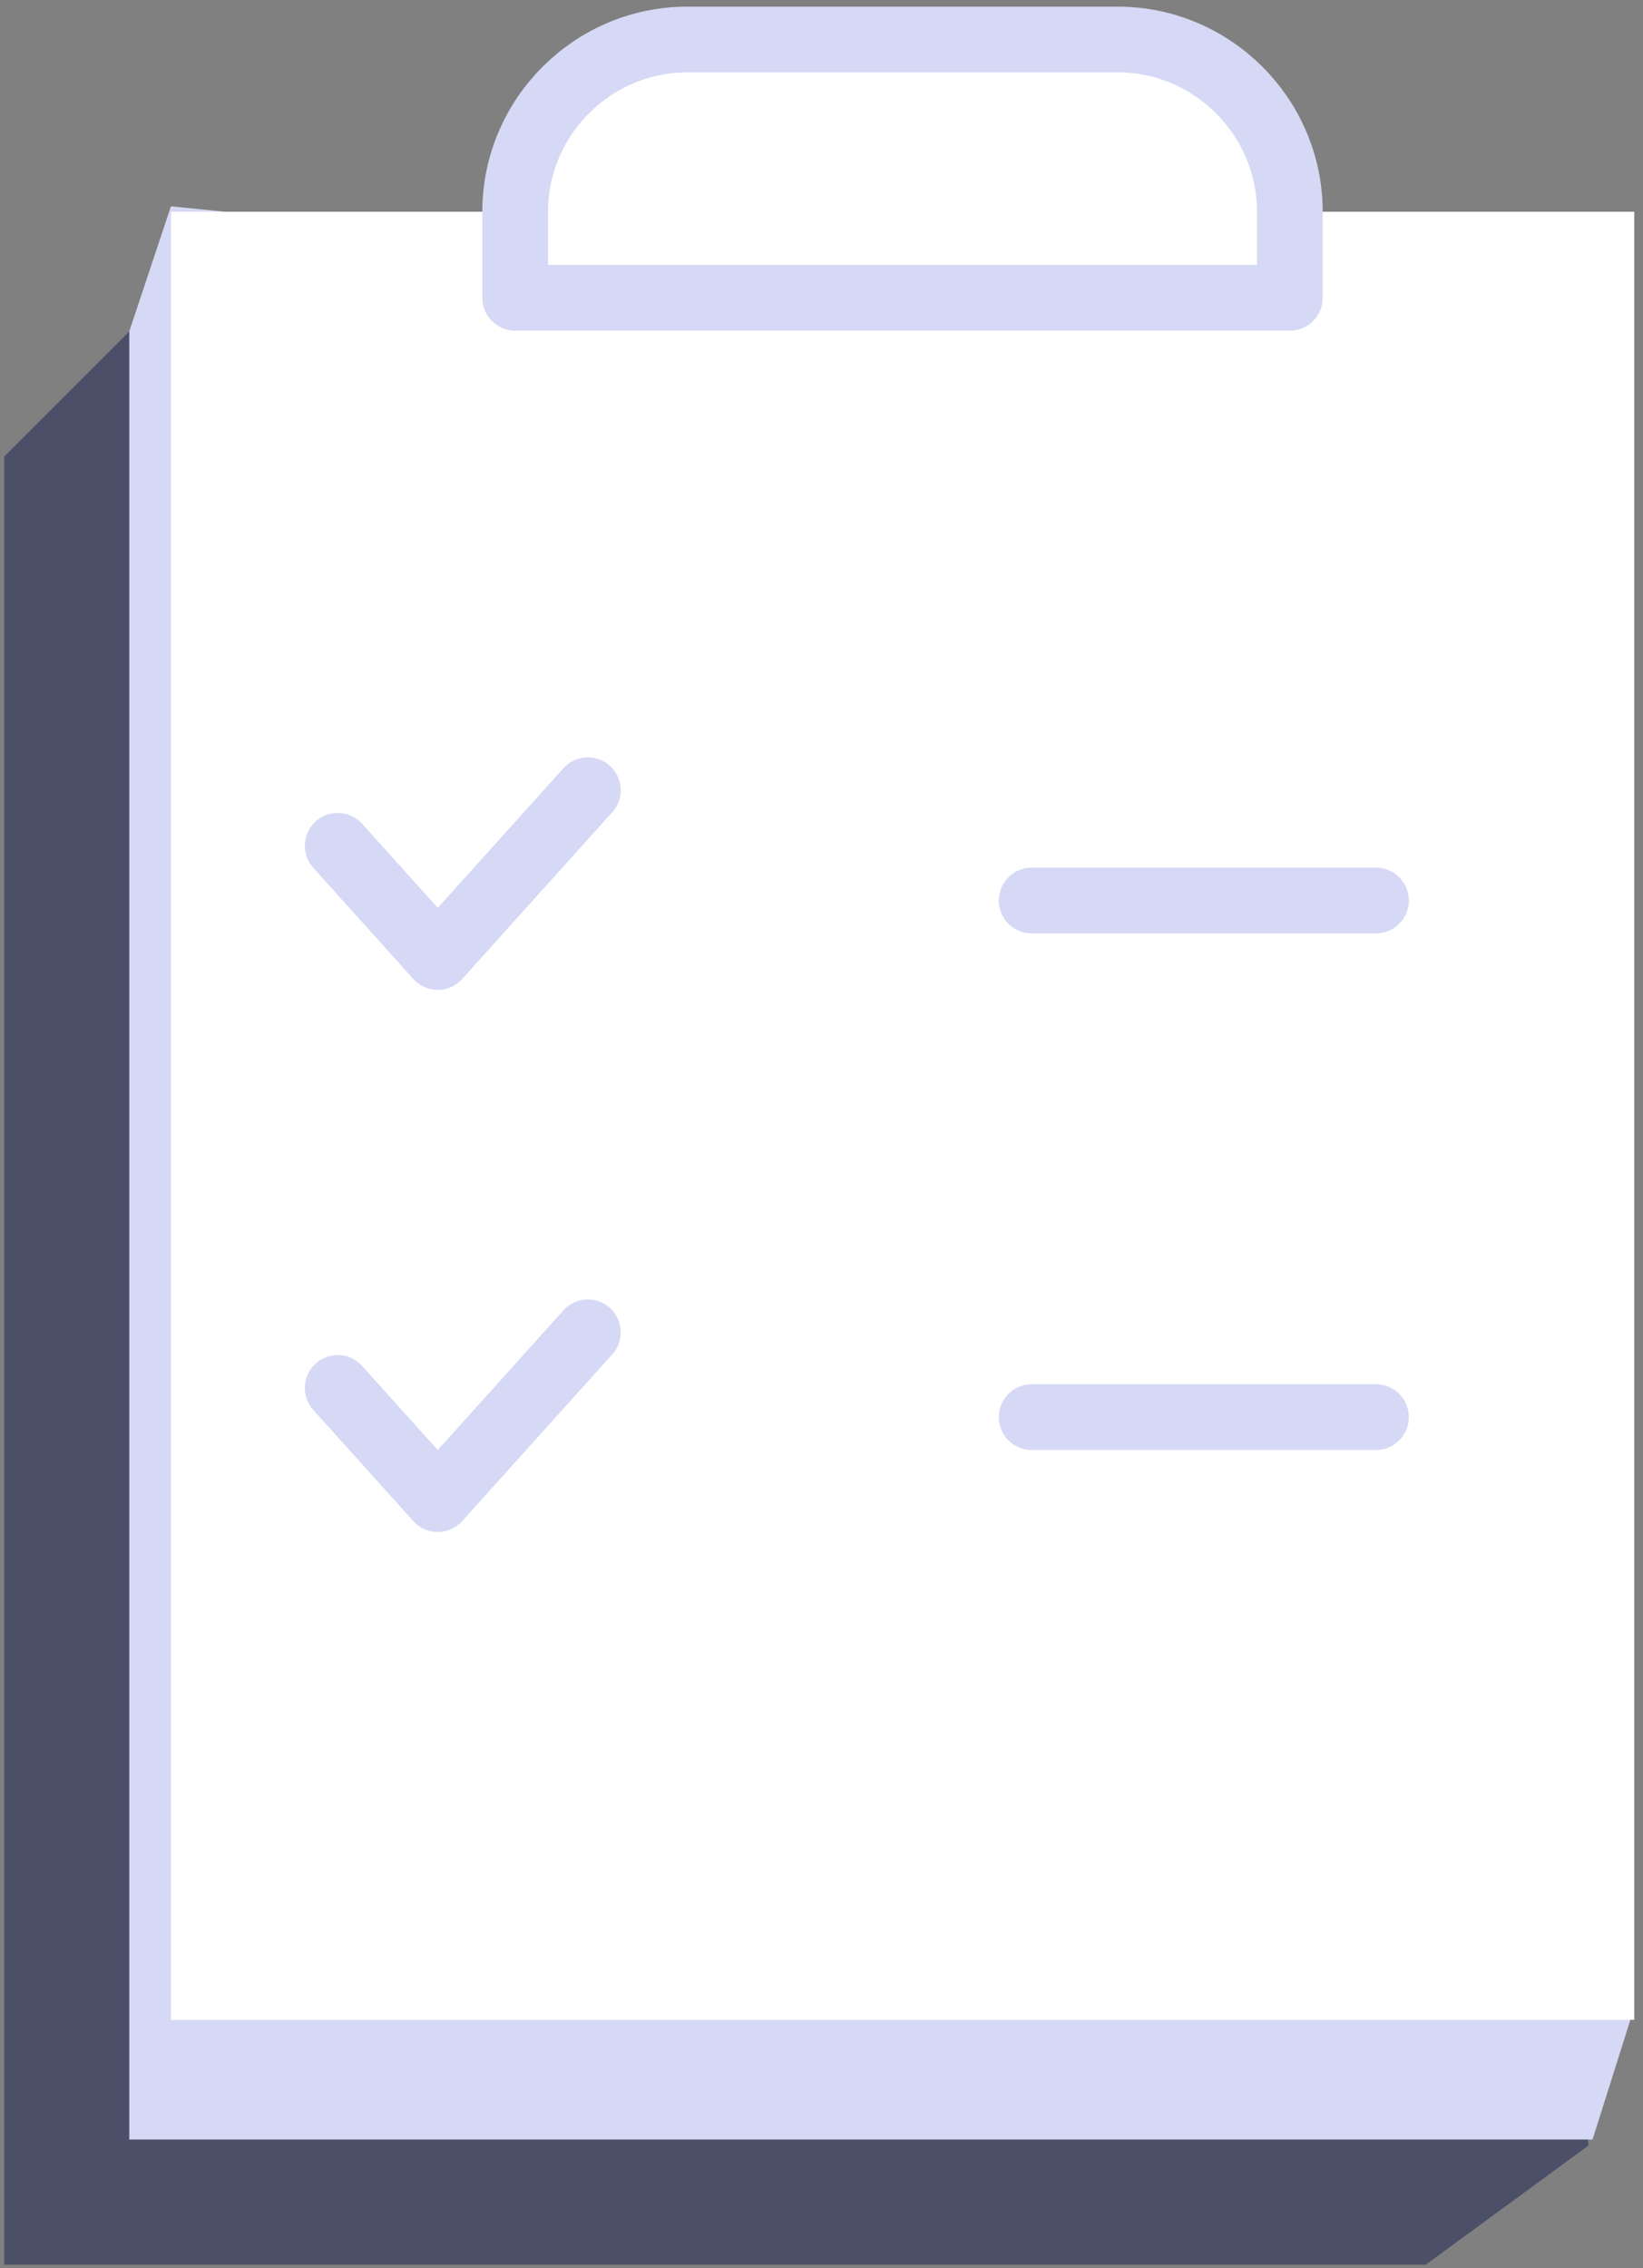 <svg width="50" height="69" viewBox="0 0 50 69" fill="none" xmlns="http://www.w3.org/2000/svg">
<rect x="0" y="0" width="50" height="69" fill="#808080" stroke="none"/>
<path d="M38.149 13.89H43.388L48.341 65.275L43.388 68.899H0.127V13.89L3.933 10.084" fill="#181E50" fill-opacity="0.5"/>
<path d="M43.225 10.083H48.464L49.61 61.469L48.464 65.092H3.934V10.083L5.202 6.277" fill="#D6D9F5"/>
<path d="M44.494 6.441H49.733V61.45H5.203V6.441H10.442" fill="white"/>
<path d="M39.252 9.06H15.678V6.441C15.678 3.56 18.035 1.202 20.916 1.202H34.014C36.895 1.202 39.252 3.56 39.252 6.441V9.06Z" fill="white" stroke="#D6D9F5" stroke-width="2" stroke-miterlimit="10" stroke-linecap="round" stroke-linejoin="round"/>
<path d="M10.277 25.732L13.322 29.115L17.89 24.04" stroke="#D6D9F5" stroke-width="2" stroke-miterlimit="10" stroke-linecap="round" stroke-linejoin="round"/>
<path d="M31.396 27.397H41.874" stroke="#D6D9F5" stroke-width="2" stroke-miterlimit="10" stroke-linecap="round" stroke-linejoin="round"/>
<path d="M10.277 42.226L13.322 45.609L17.89 40.534" stroke="#D6D9F5" stroke-width="2" stroke-miterlimit="10" stroke-linecap="round" stroke-linejoin="round"/>
<path d="M31.396 43.114H41.874" stroke="#D6D9F5" stroke-width="2" stroke-miterlimit="10" stroke-linecap="round" stroke-linejoin="round"/>
</svg>
